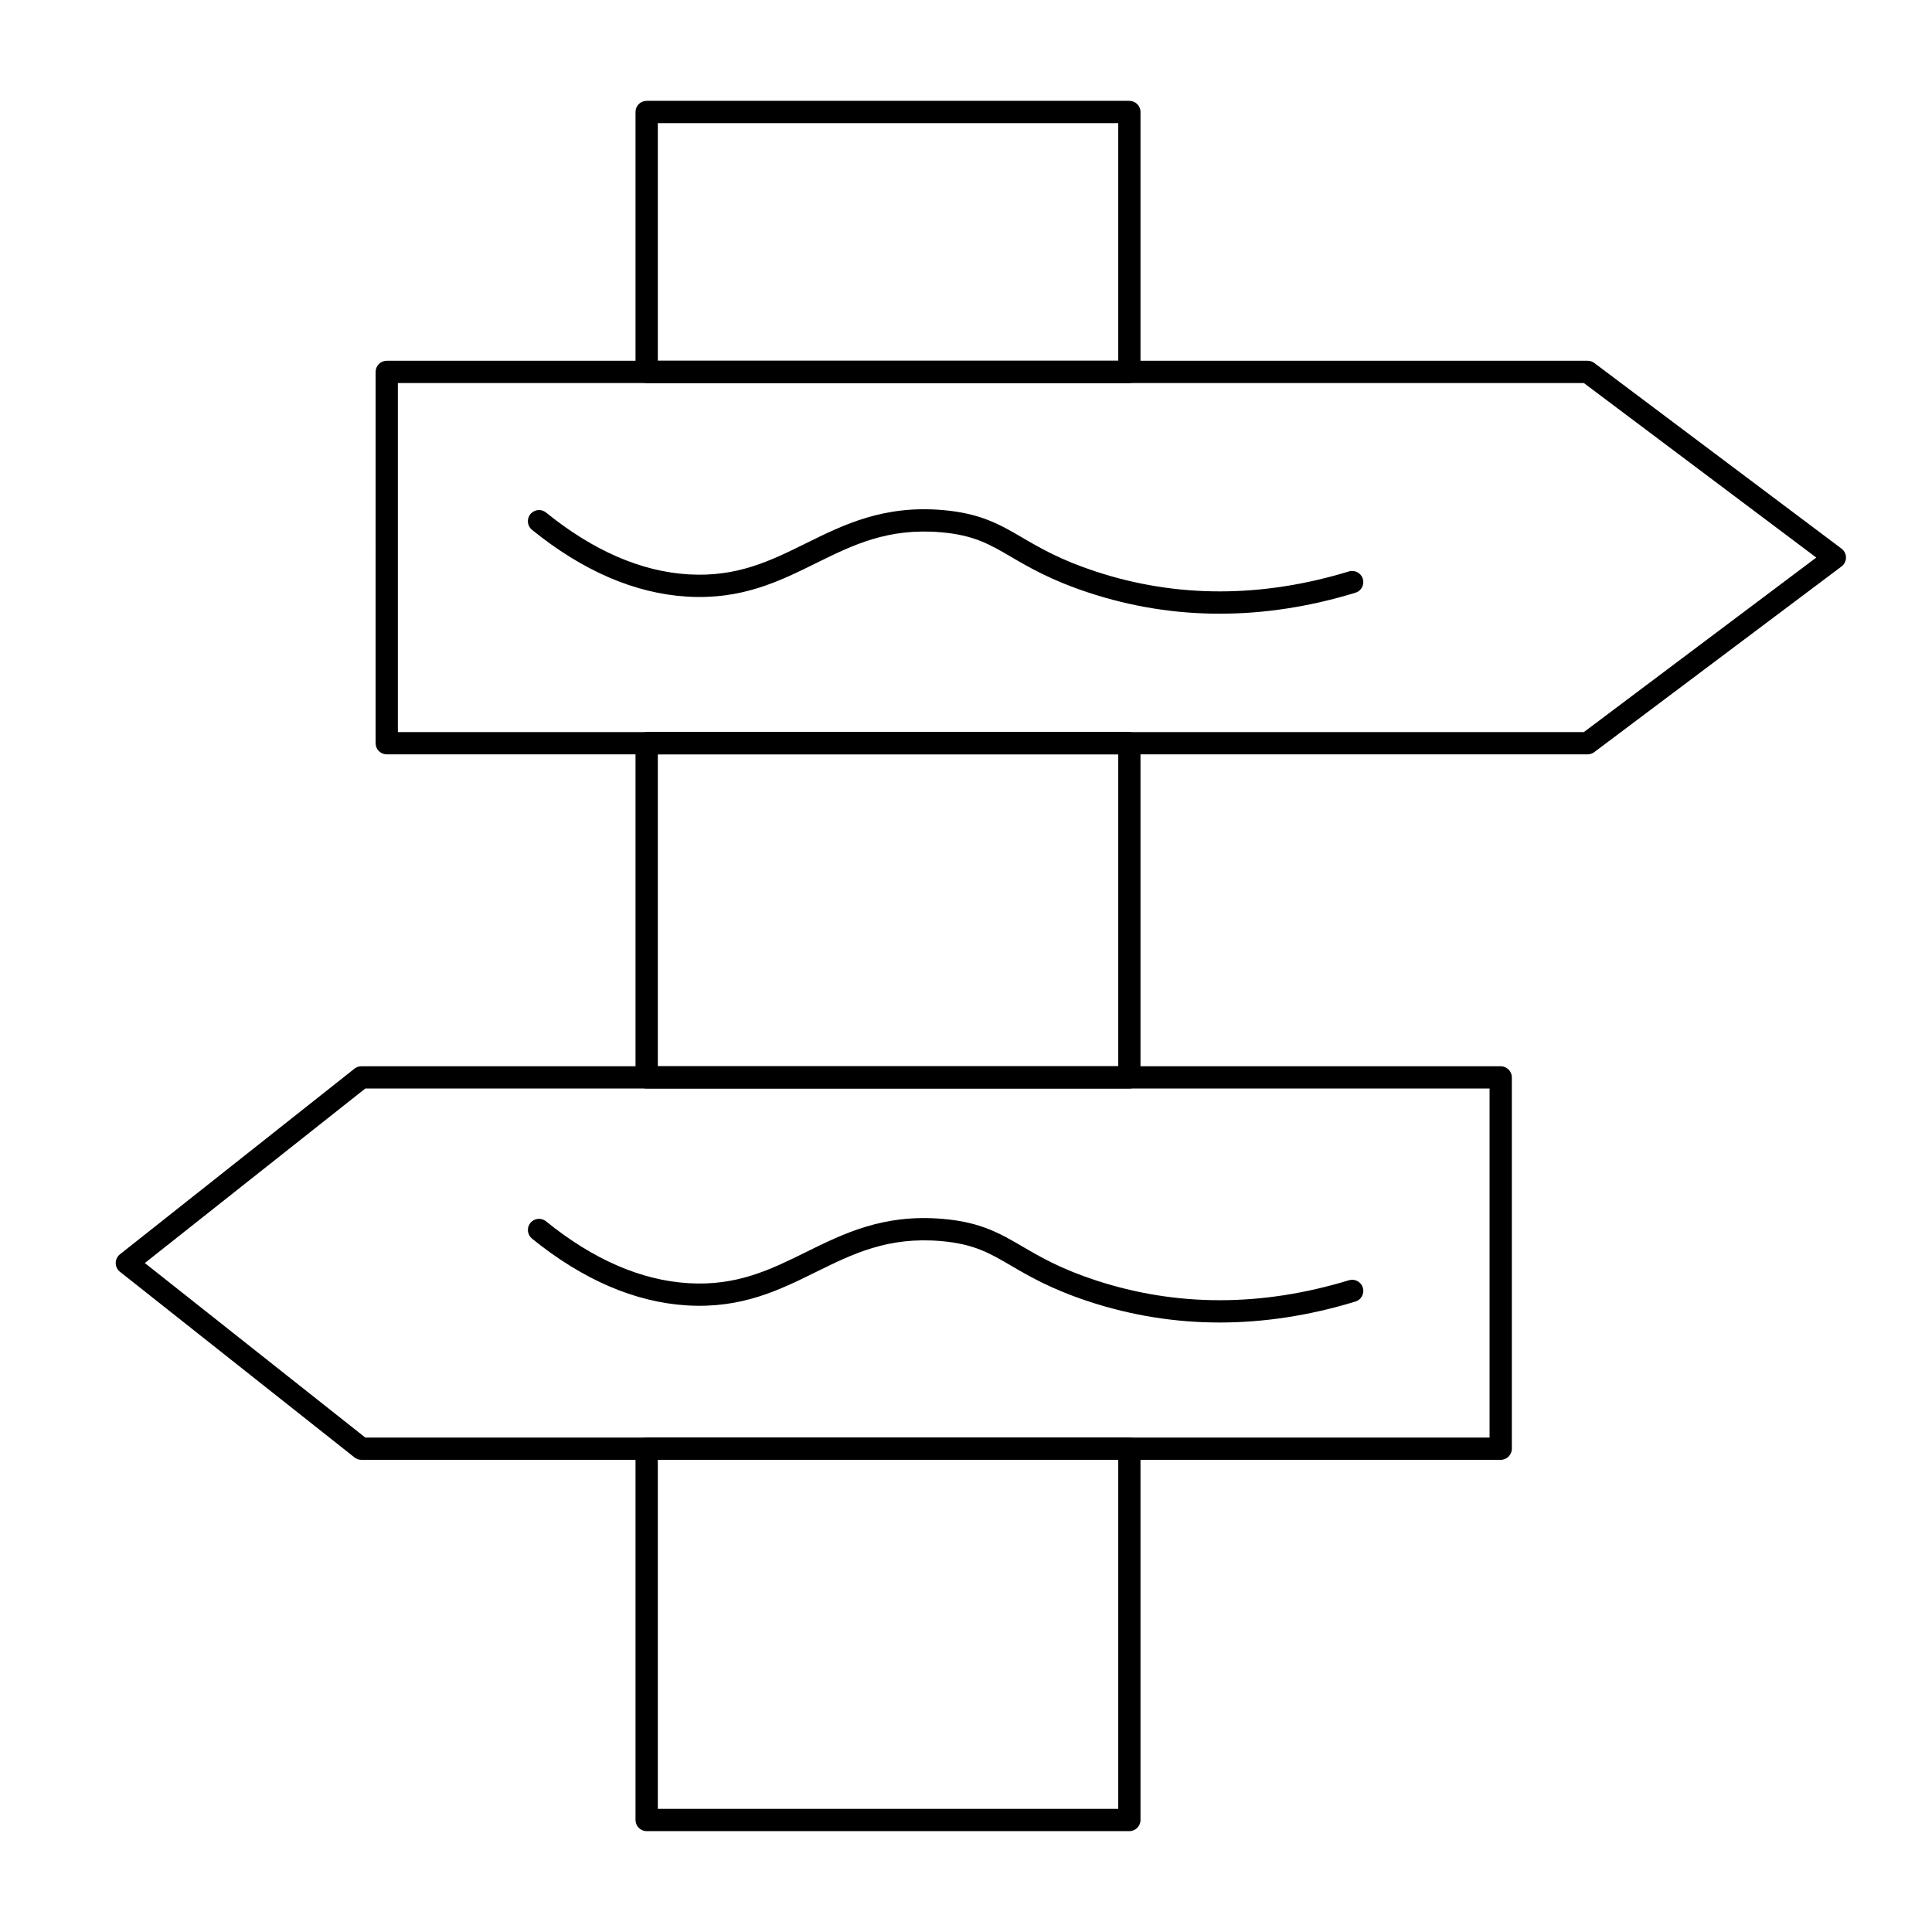 <?xml version="1.0" encoding="UTF-8"?>
<!-- Uploaded to: SVG Repo, www.svgrepo.com, Generator: SVG Repo Mixer Tools -->
<svg fill="#000000" width="800px" height="800px" version="1.1" viewBox="144 144 512 512" xmlns="http://www.w3.org/2000/svg">
 <g>
  <path d="m443.29 629.27h-127.92c-1.629 0-2.953-1.32-2.953-2.953v-98.398c0-1.629 1.32-2.953 2.953-2.953h127.92c1.629 0 2.953 1.32 2.953 2.953v98.398c-0.004 1.633-1.324 2.953-2.957 2.953zm-124.96-5.902h122.02v-92.496h-122.02z"/>
  <path d="m443.29 432.47h-127.92c-1.629 0-2.953-1.32-2.953-2.953v-88.559c0-1.629 1.32-2.953 2.953-2.953h127.92c1.629 0 2.953 1.32 2.953 2.953v88.559c-0.004 1.633-1.324 2.953-2.957 2.953zm-124.96-5.902h122.02v-82.656h-122.02z"/>
  <path d="m443.29 245.51h-127.92c-1.629 0-2.953-1.32-2.953-2.953v-68.879c0-1.629 1.32-2.953 2.953-2.953h127.92c1.629 0 2.953 1.32 2.953 2.953v68.879c-0.004 1.629-1.324 2.953-2.957 2.953zm-124.96-5.906h122.02v-62.977h-122.02z"/>
  <path d="m564.73 343.91h-318.24c-1.629 0-2.953-1.32-2.953-2.953l0.004-98.398c0-1.629 1.32-2.953 2.953-2.953h318.24c0.637 0 1.262 0.207 1.773 0.59l65.52 49.199c0.742 0.559 1.18 1.434 1.18 2.359 0 0.93-0.438 1.805-1.18 2.359l-65.52 49.199c-0.516 0.391-1.137 0.598-1.777 0.598zm-315.29-5.902h314.3l61.59-46.25-61.59-46.25-314.3 0.004z"/>
  <path d="m541.7 530.87h-301.92c-0.664 0-1.312-0.227-1.832-0.637l-62.16-49.199c-0.707-0.562-1.121-1.414-1.121-2.316s0.414-1.754 1.121-2.316l62.16-49.199c0.523-0.414 1.168-0.637 1.832-0.637h301.92c1.629 0 2.953 1.32 2.953 2.953v98.398c0 1.633-1.324 2.953-2.953 2.953zm-300.89-5.902h297.94v-92.496l-297.94-0.004-58.43 46.25z"/>
  <path d="m467.25 494.48c-11.816 0-23.414-1.855-34.715-5.574-9.945-3.269-15.832-6.711-20.562-9.477-5.746-3.359-9.898-5.785-18.617-6.531-14.07-1.207-23.355 3.383-33.188 8.234-9.66 4.769-19.656 9.699-34.145 8.812-13.785-0.852-27.594-6.805-41.035-17.695-1.266-1.027-1.461-2.887-0.438-4.152s2.883-1.465 4.152-0.434c12.473 10.102 25.148 15.617 37.684 16.391 12.922 0.793 21.785-3.582 31.168-8.211 10.125-5 20.594-10.168 36.305-8.824 10.047 0.859 15.164 3.852 21.094 7.316 4.723 2.762 10.078 5.891 19.43 8.965 21.402 7.035 43.977 7.031 67.098-0.02 1.559-0.473 3.211 0.402 3.684 1.961 0.477 1.559-0.402 3.211-1.961 3.684-12.145 3.703-24.16 5.555-35.953 5.555z"/>
  <path d="m467.25 306.64c-11.816 0-23.414-1.855-34.711-5.574-9.945-3.269-15.832-6.711-20.562-9.477-5.746-3.359-9.898-5.785-18.621-6.531-14.078-1.207-23.355 3.379-33.188 8.234-9.66 4.769-19.652 9.711-34.145 8.812-13.785-0.848-27.59-6.801-41.035-17.691-1.266-1.023-1.461-2.887-0.438-4.152s2.883-1.465 4.152-0.438c12.473 10.102 25.152 15.617 37.684 16.387 12.934 0.793 21.789-3.578 31.168-8.211 10.125-5 20.598-10.168 36.305-8.824 10.047 0.859 15.164 3.852 21.094 7.316 4.723 2.762 10.078 5.891 19.43 8.965 21.398 7.035 43.977 7.027 67.098-0.02 1.559-0.477 3.211 0.402 3.684 1.965 0.473 1.559-0.402 3.207-1.965 3.684-12.141 3.703-24.156 5.555-35.949 5.555z"/>
 </g>
</svg>